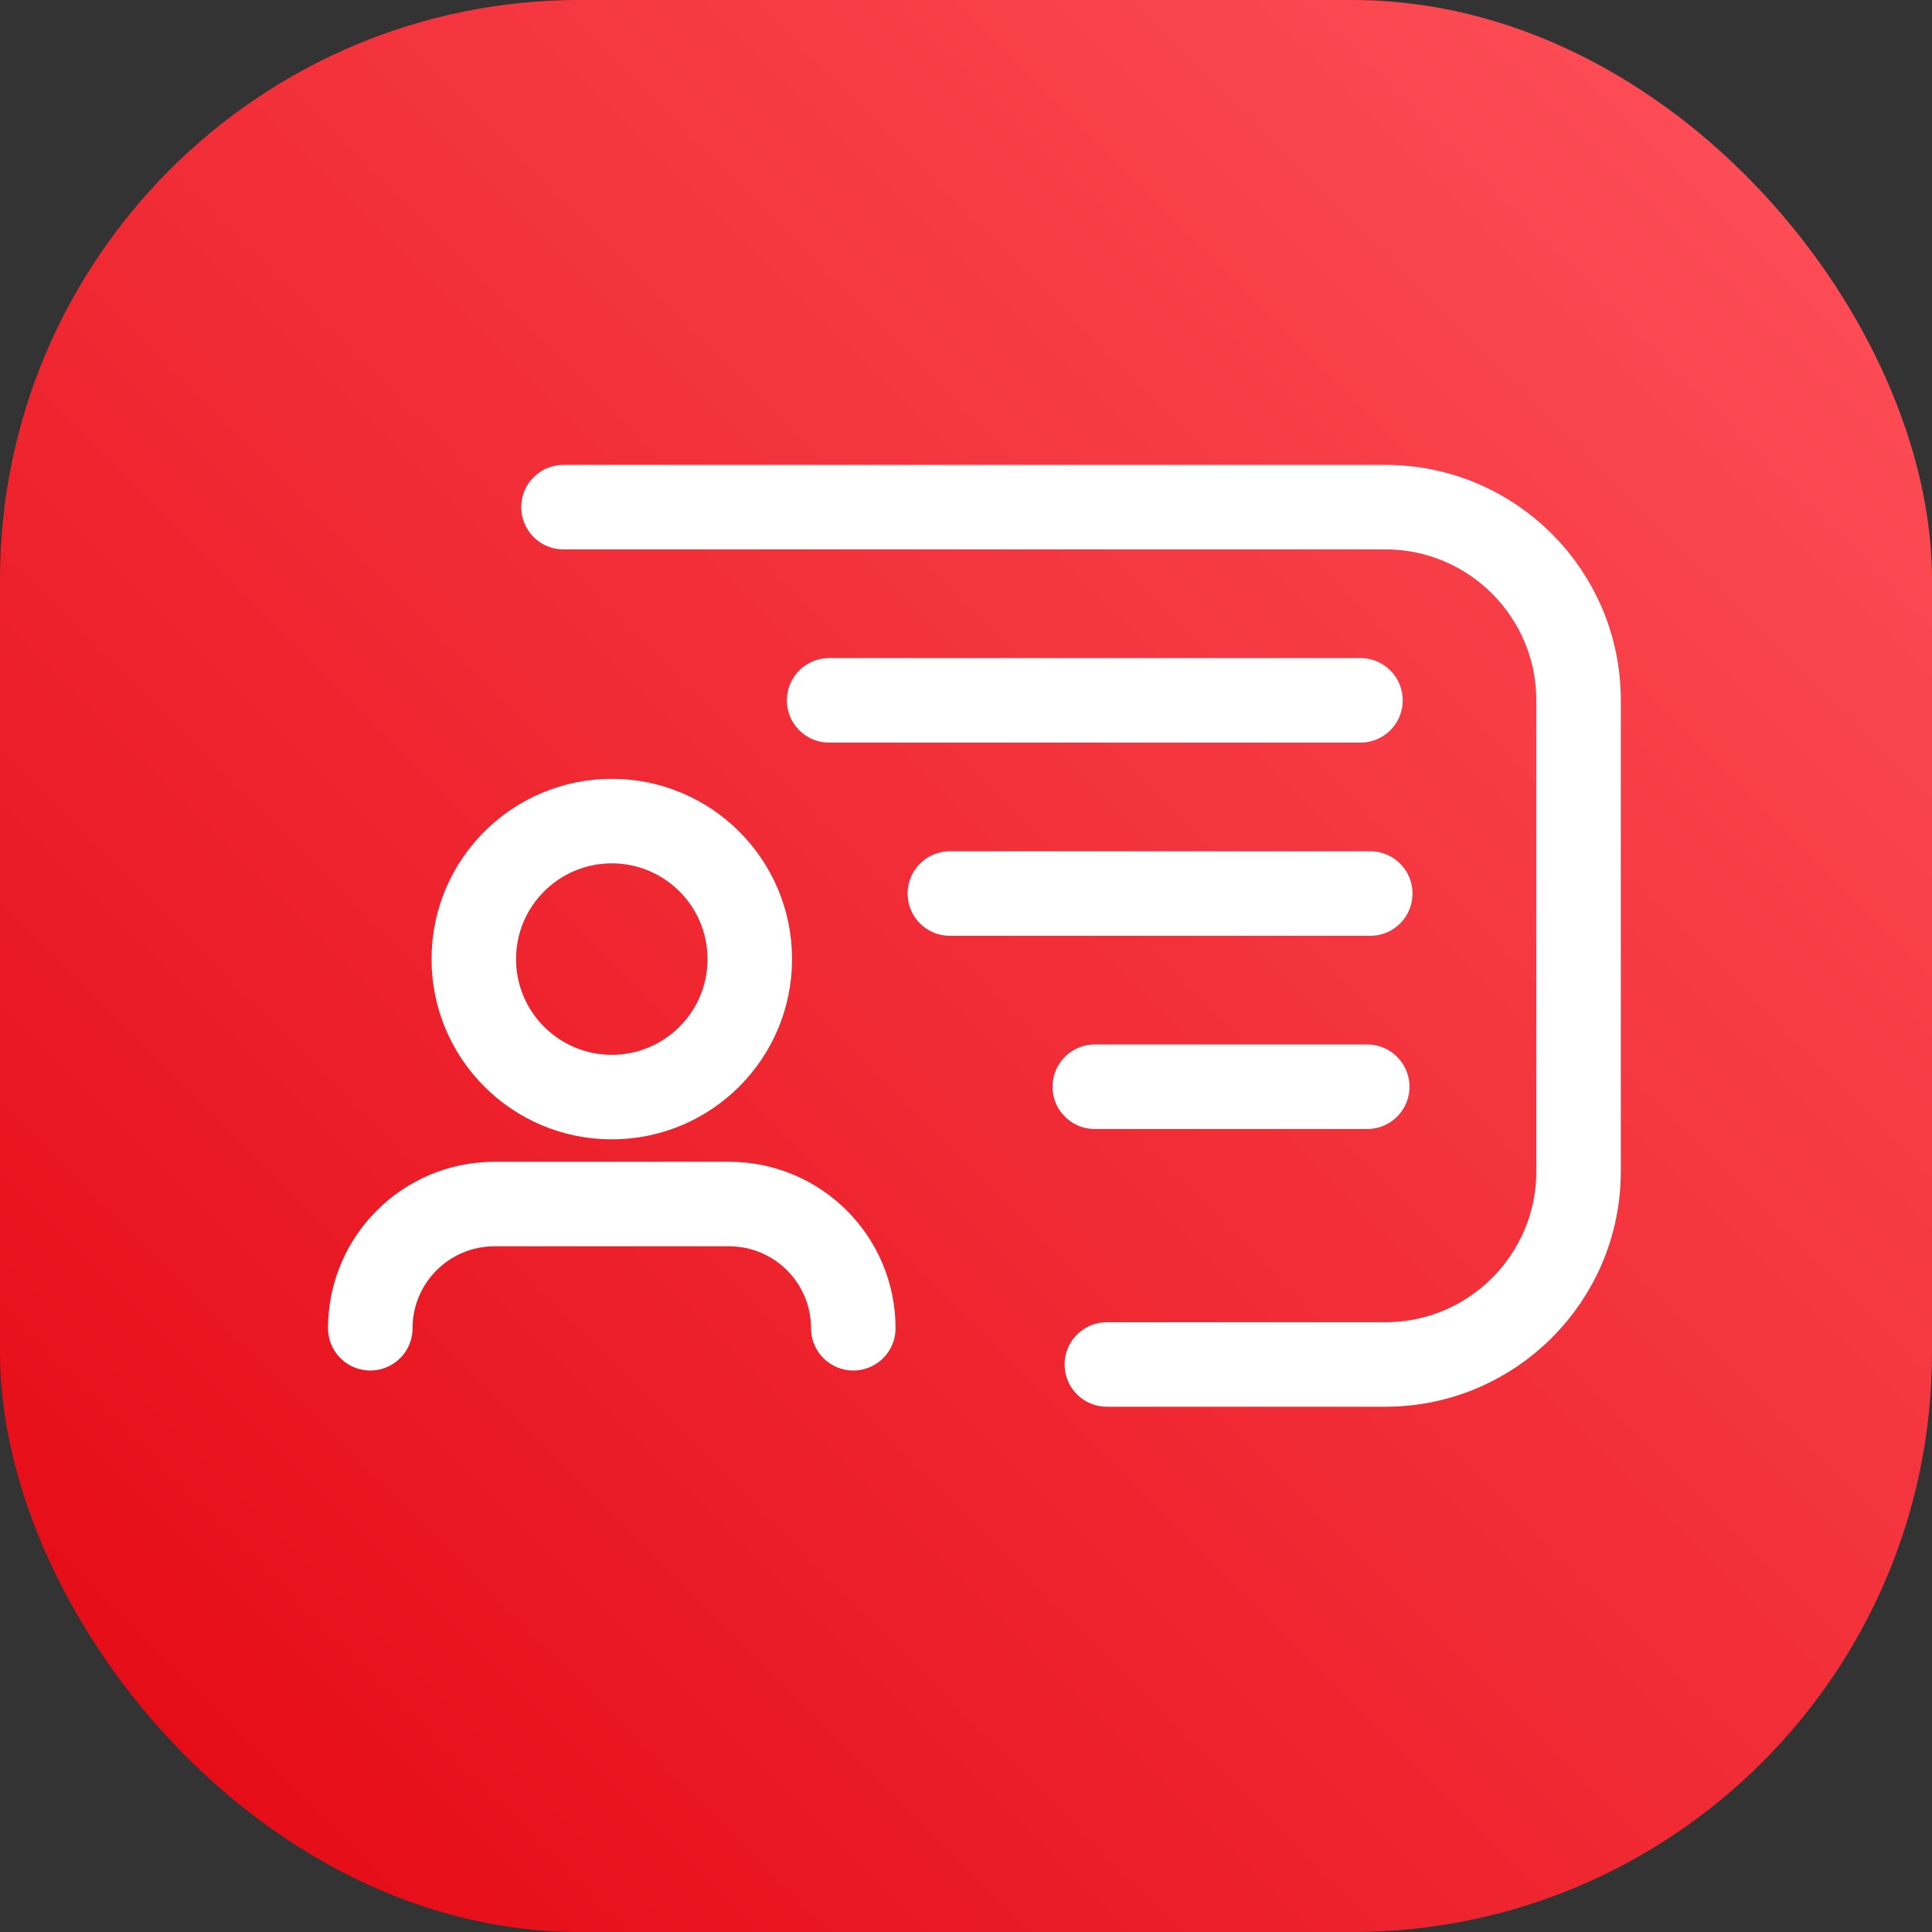 <svg width="80" height="80" viewBox="0 0 80 80" fill="none" xmlns="http://www.w3.org/2000/svg">
<rect x="0" y="0" width="80" height="80" fill="#333333" stroke="none"/>
<rect width="80" height="80" rx="24" fill="url(#paint0_linear_6858_751)"/>
<path d="M23.333 21H57.364C61.783 21 65.365 24.582 65.365 29V48.5C65.365 52.918 61.783 56.5 57.364 56.5H54.677H45.833" stroke="white" stroke-width="3.5" stroke-linecap="round"/>
<circle cx="25.333" cy="39.714" r="5.714" stroke="white" stroke-width="3.5" stroke-linecap="round"/>
<path d="M15.333 55C15.333 52.16 17.636 49.857 20.476 49.857H30.19C33.031 49.857 35.333 52.16 35.333 55" stroke="white" stroke-width="3.5" stroke-linecap="round"/>
<path d="M34.333 29L56.333 29" stroke="white" stroke-width="3.5" stroke-linecap="round"/>
<path d="M39.333 37L56.739 37" stroke="white" stroke-width="3.5" stroke-linecap="round"/>
<path d="M45.333 45L56.614 45" stroke="white" stroke-width="3.5" stroke-linecap="round"/>
<defs>
<linearGradient id="paint0_linear_6858_751" x1="40" y1="120" x2="120" y2="40" gradientUnits="userSpaceOnUse">
<stop stop-color="#E30611"/>
<stop offset="1" stop-color="#FF535C"/>
</linearGradient>
</defs>
</svg>

